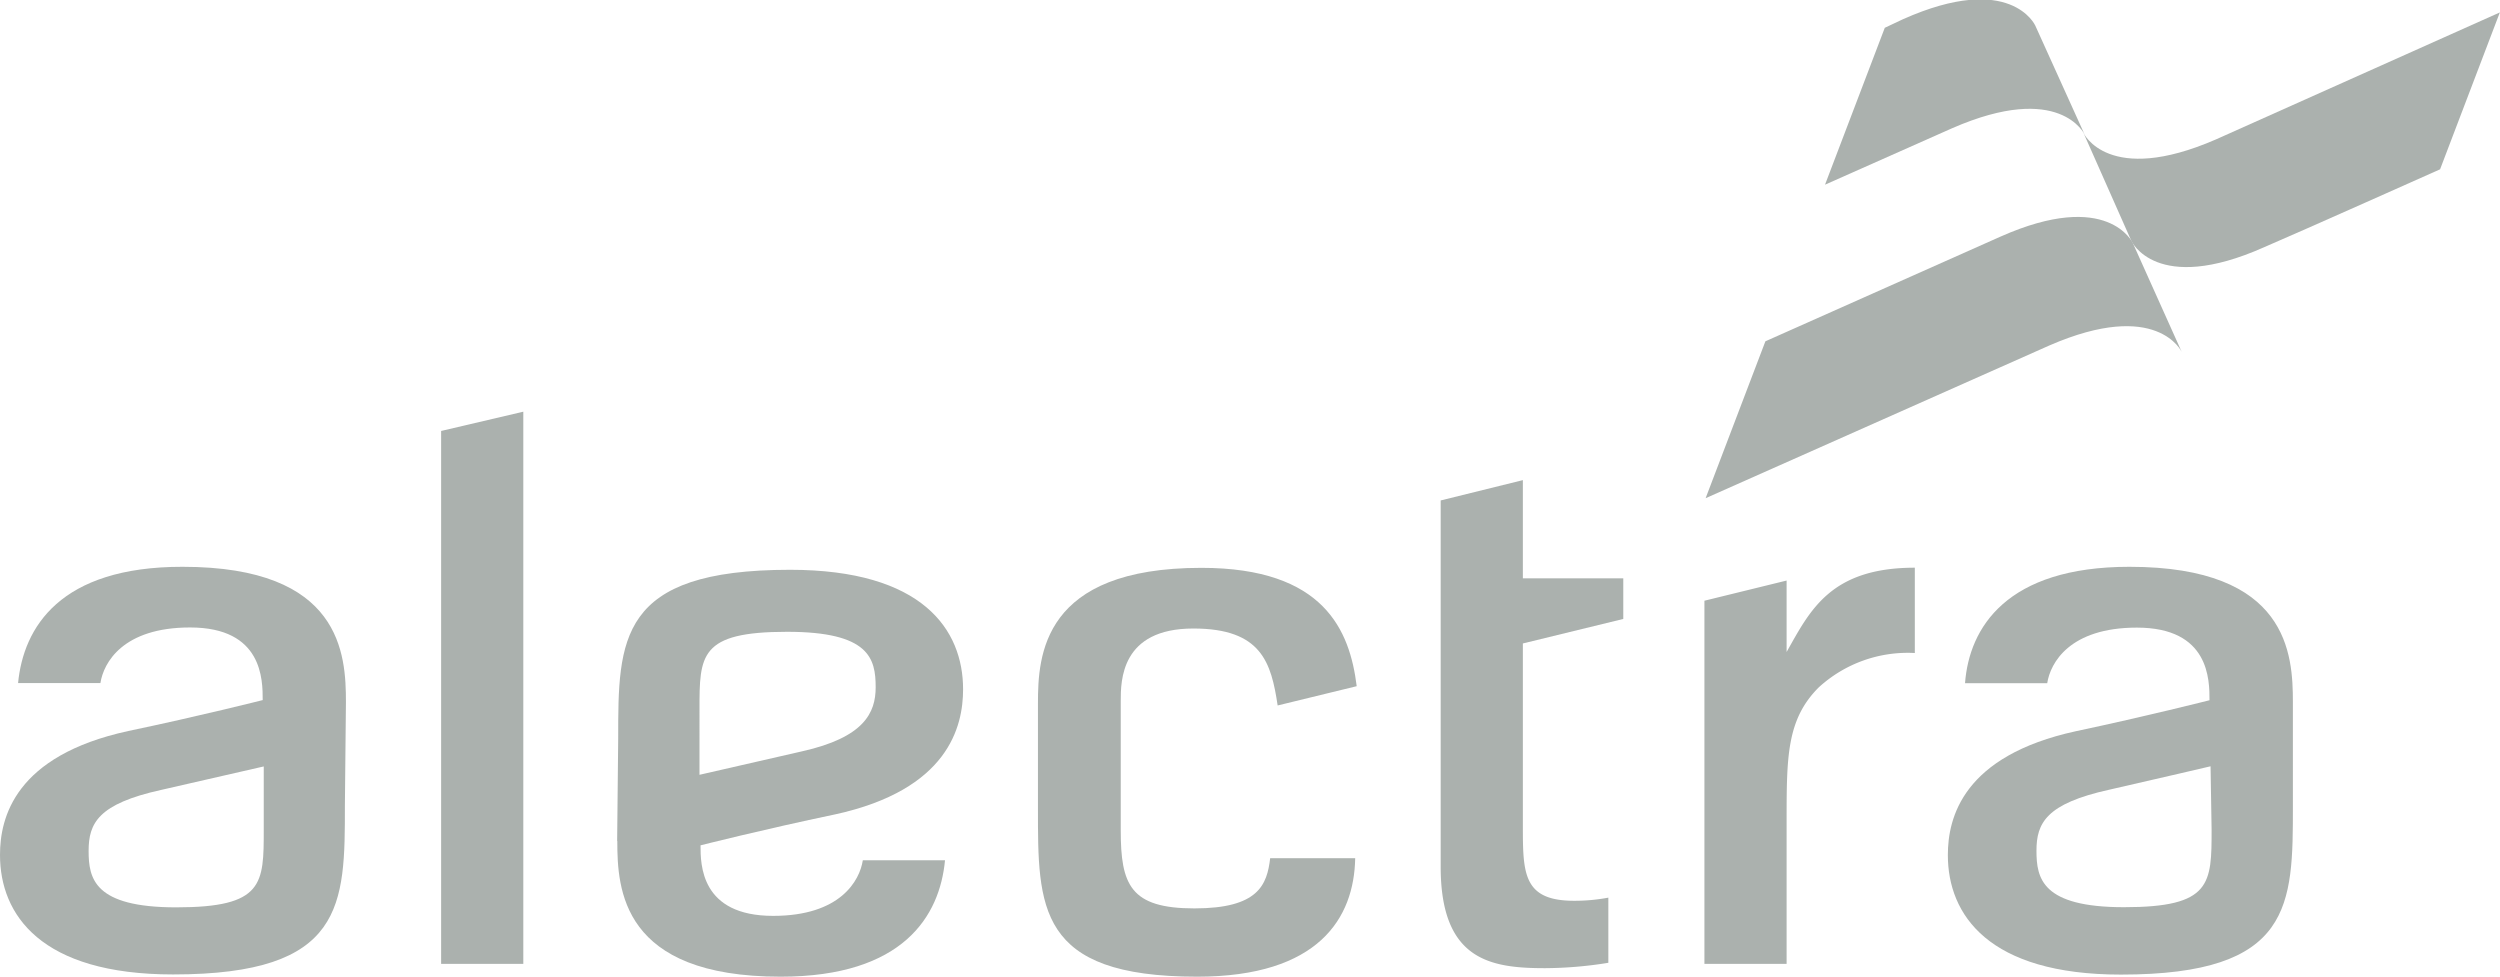 <svg xmlns="http://www.w3.org/2000/svg" width="167.3" height="65.36" viewBox="0 0 167.3 65.36">
  <g id="Layer_2" data-name="Layer 2">
    <g id="Content">
      <g>
        <path d="M139.43,8.9s1.64,3.57,8.86.43l19-8.5-4,10.5s-9.29,4.15-11.79,5.22c-7.22,3.21-8.87-.43-8.87-.43Z" fill="#abb1ae"/>
        <path d="M139.5,9s-1.64-3.57-8.86-.42l-8.51,3.78,4-10.5,1.21-.57c7.22-3.22,8.86.42,8.86.42Z" fill="#abb1ae"/>
        <path d="M146,23.55s-1.64-3.57-8.86-.43l-23,10.22,4-10.5,15.72-7c7.22-3.21,8.87.43,8.87.43Z" fill="#abb1ae"/>
        <g>
          <path d="M119.56,64.5h-5.5V40.2l5.5-1.35v4.78h0c1.57-2.78,2.93-5.64,8.58-5.64V43.7A8.82,8.82,0,0,0,121.71,46c-2.15,2.15-2.15,4.65-2.15,9Z" fill="#abb1ae"/>
          <path d="M153.44,47c0-3.21-.29-9.07-10.94-9.07-8.22,0-10.72,4.07-11,7.79H137c.21-1.36,1.5-3.72,6-3.72,4.86,0,4.86,3.5,4.86,4.86,0,0-4.21,1.07-8.93,2.07-7.58,1.65-8.58,5.79-8.58,8.29,0,4,2.72,8,11.58,8,11.51,0,11.51-4.65,11.51-11.3V47ZM148,55.5c0,3.64,0,5.21-5.86,5.21-5.5,0-5.86-1.93-5.86-3.78s.65-3.15,4.86-4.08c3.43-.78,6.79-1.57,6.79-1.57L148,55.5Z" fill="#abb1ae"/>
          <path d="M75,46.92c0-1.36,0-4.86,4.86-4.86,4.57,0,5.21,2.29,5.64,5.15l5.29-1.29C90.33,42.2,88.62,38,80.4,38c-10.65,0-10.94,5.86-10.94,9.07v7c0,6.64-.07,11.29,10.65,11.29,8.15,0,10.51-3.93,10.58-7.93H85c-.21,1.78-.78,3.36-5.07,3.36S75,59.21,75,55.57L75,46.92Z" fill="#abb1ae"/>
          <path d="M107.63,64.43a27.07,27.07,0,0,1-4.22.36c-3.64,0-7-.5-7-6.79V33.49l5.5-1.36V38.7h6.72v2.72l-6.72,1.64V55.21c0,3.22,0,5.07,3.43,5.07a12.11,12.11,0,0,0,2.29-.21Z" fill="#abb1ae"/>
          <polygon points="35.02 27.55 29.52 28.84 29.52 64.5 35.02 64.5 35.02 27.55" fill="#abb1ae"/>
          <path d="M41.31,56.28c0,3.22.28,9.08,10.93,9.08,8.22,0,10.65-4.07,11-7.79H57.74c-.21,1.36-1.5,3.72-6,3.72-4.86,0-4.86-3.44-4.86-4.72,0,0,4.22-1.07,9-2.07,7.57-1.65,8.57-5.86,8.57-8.37,0-4-2.71-8-11.58-8-11.5,0-11.5,4.65-11.5,11.29l-.07,6.86Zm5.5-8.79c0-3.64,0-5.21,5.86-5.21,5.5,0,5.93,1.78,5.93,3.71,0,1.72-.78,3.36-4.93,4.29l-6.86,1.57Z" fill="#abb1ae"/>
          <path d="M23.15,47c0-3.21-.28-9.07-10.93-9.07C4,37.92,1.57,42,1.21,45.71H6.72c.21-1.36,1.5-3.72,6-3.72,4.86,0,4.86,3.5,4.86,4.86,0,0-4.22,1.07-9,2.07C1,50.57,0,54.71,0,57.21c0,4,2.72,8,11.58,8,11.5,0,11.5-4.65,11.5-11.3L23.15,47Zm-5.5,8.51c0,3.64,0,5.21-5.86,5.21-5.5,0-5.86-1.93-5.86-3.78s.64-3.15,4.86-4.08l6.86-1.57V55.5Z" fill="#abb1ae"/>
        </g>
      </g>
    </g>
  </g>
</svg>

